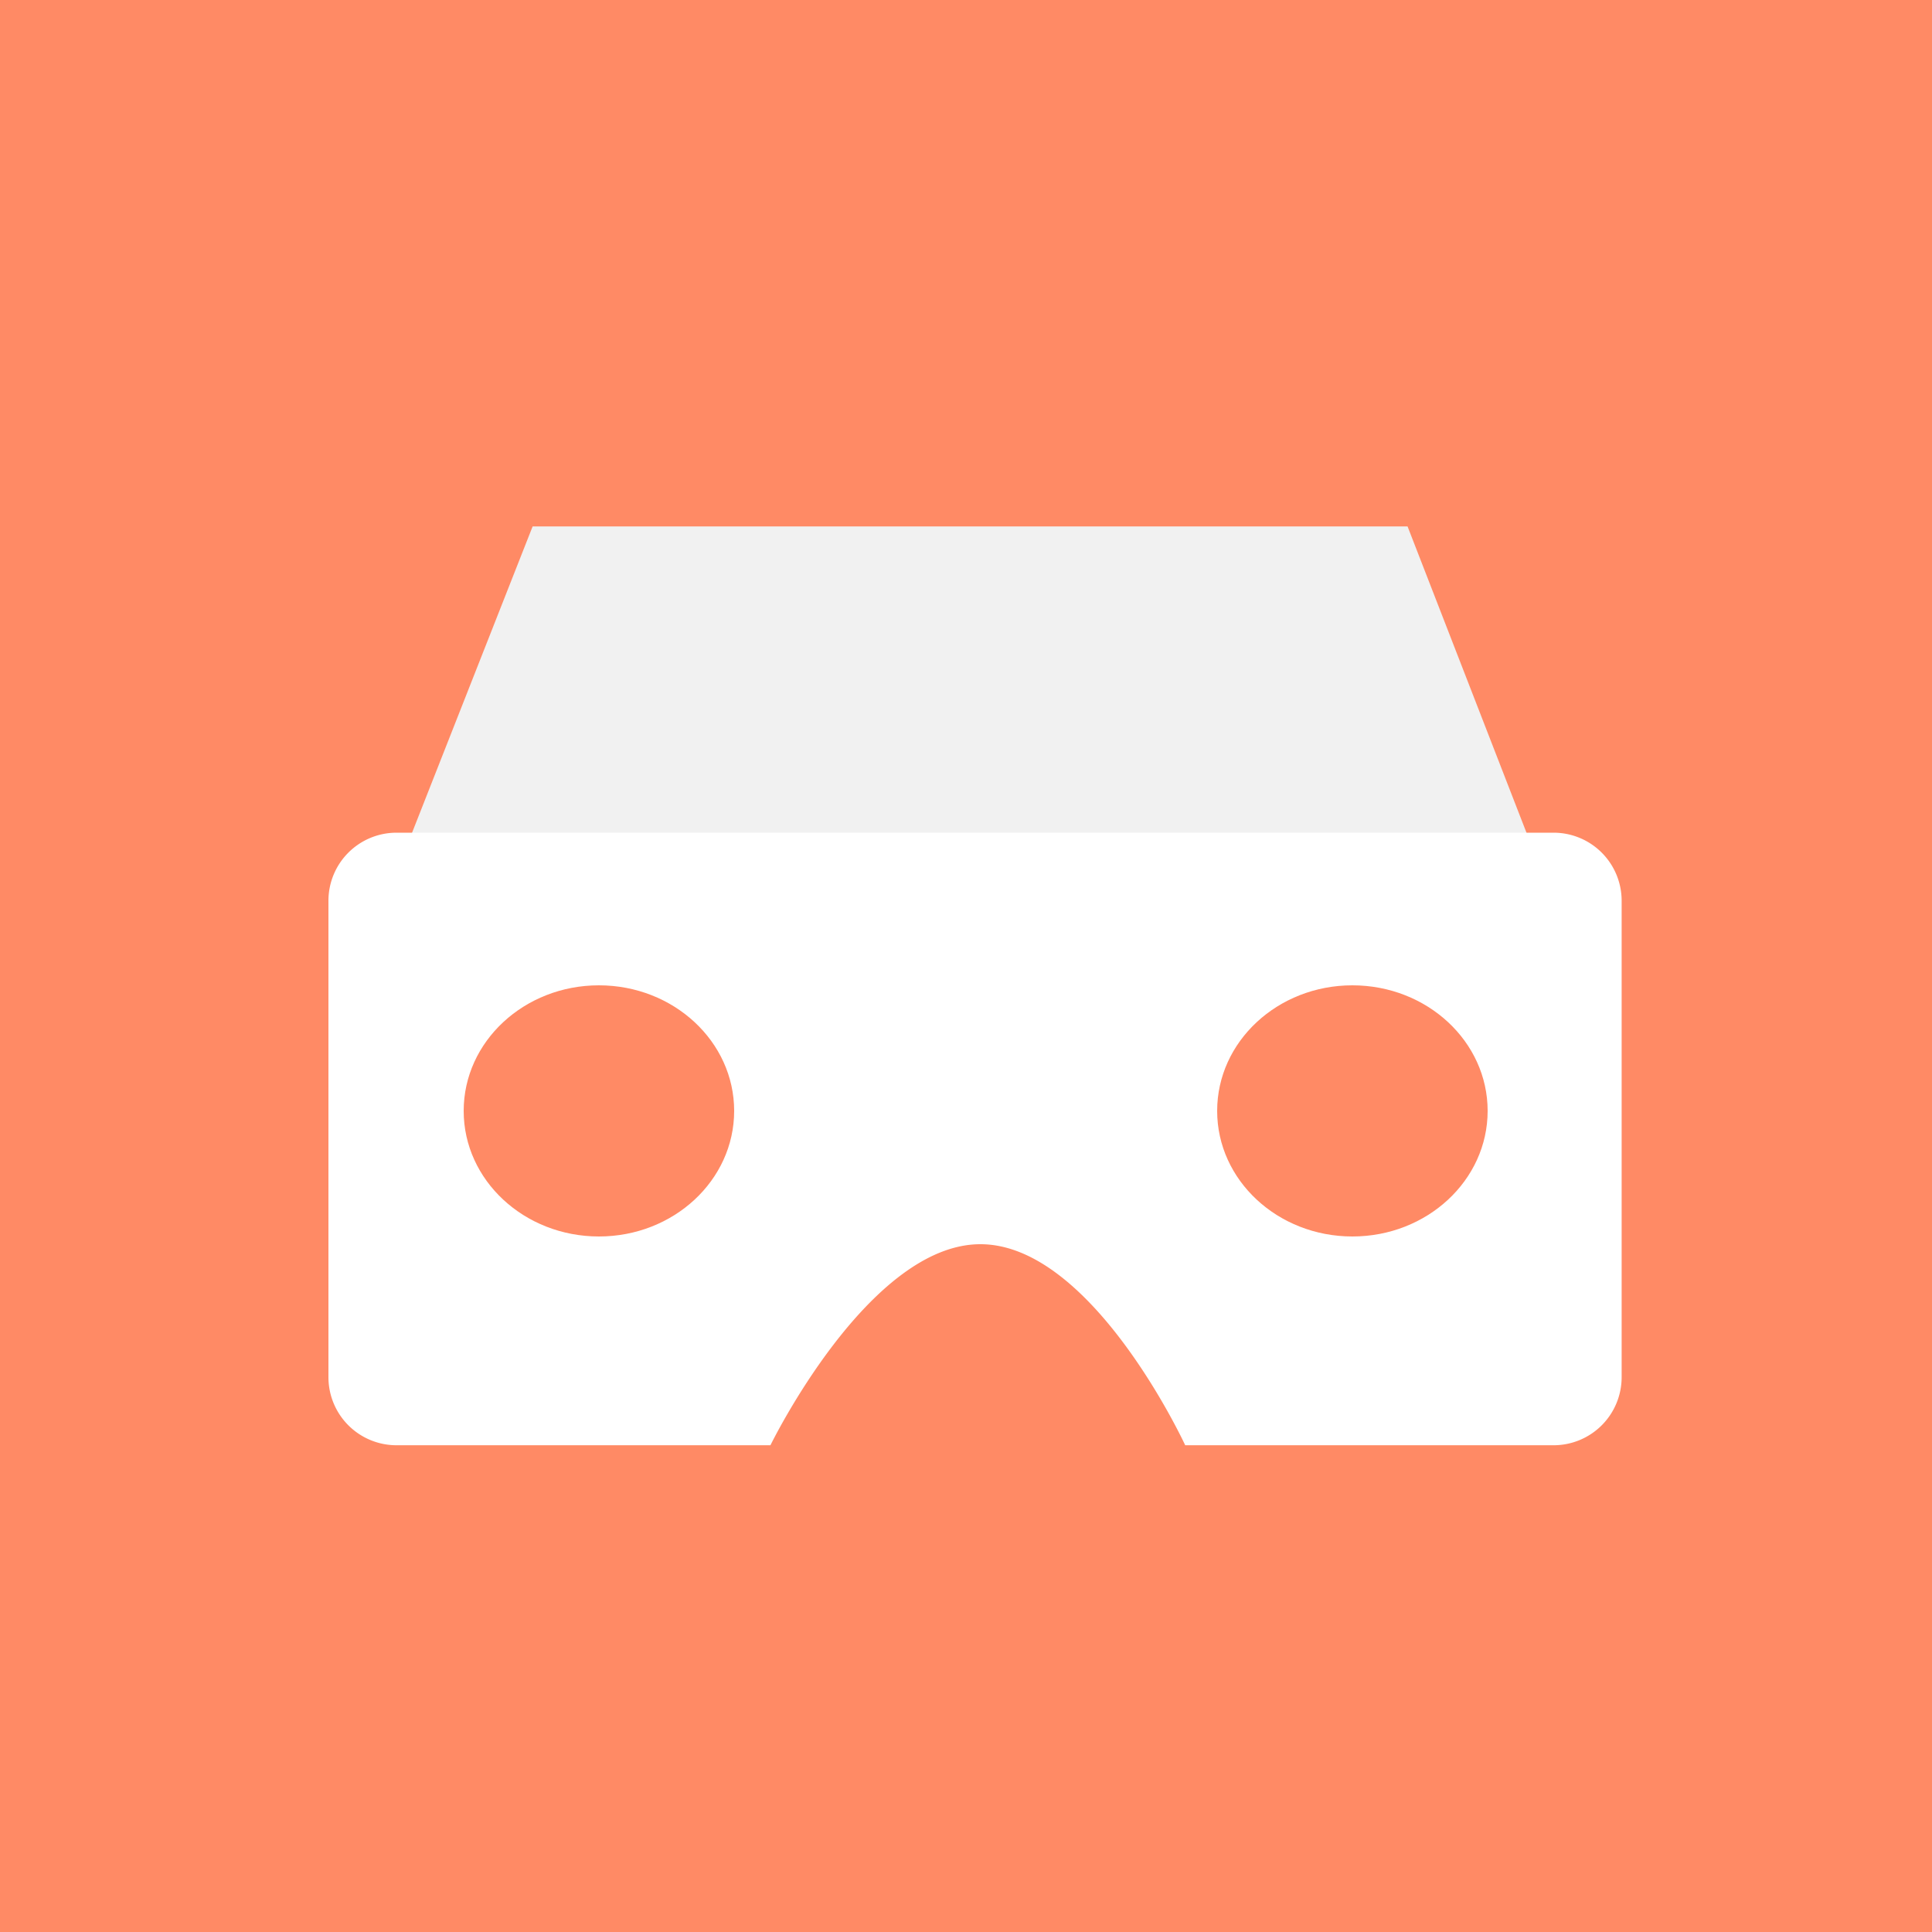 <svg xmlns="http://www.w3.org/2000/svg" width="100" height="100" viewBox="0 0 100 100">
  <g id="组_1013" data-name="组 1013" transform="translate(-640 -2381)">
    <rect id="矩形_198" data-name="矩形 198" width="100" height="100" transform="translate(640 2381)" fill="#ff8a65"/>
    <g id="组_991" data-name="组 991" transform="translate(-580 429.247)">
      <path id="路径_1230" data-name="路径 1230" d="M2.847,0H48.133L54.85,17.3l-58.588-.572Z" transform="translate(1244.722 1979)" fill="#f1f1f1"/>
      <path id="路径_1229" data-name="路径 1229" d="M3.523,0h59.89a3.523,3.523,0,0,1,3.523,3.523v24.66a3.523,3.523,0,0,1-3.523,3.523H44.346S39.542,21.3,33.746,21.3,22.878,31.706,22.878,31.706H3.523A3.523,3.523,0,0,1,0,28.183V3.523A3.523,3.523,0,0,1,3.523,0Z" transform="translate(1237 1994.853)" fill="#fff"/>
      <ellipse id="椭圆_170" data-name="椭圆 170" cx="7" cy="6.5" rx="7" ry="6.5" transform="translate(1244 2002.753)" fill="#ff8a65"/>
      <ellipse id="椭圆_171" data-name="椭圆 171" cx="7" cy="6.5" rx="7" ry="6.5" transform="translate(1283 2002.753)" fill="#ff8a65"/>
    </g>
  </g>
</svg>
